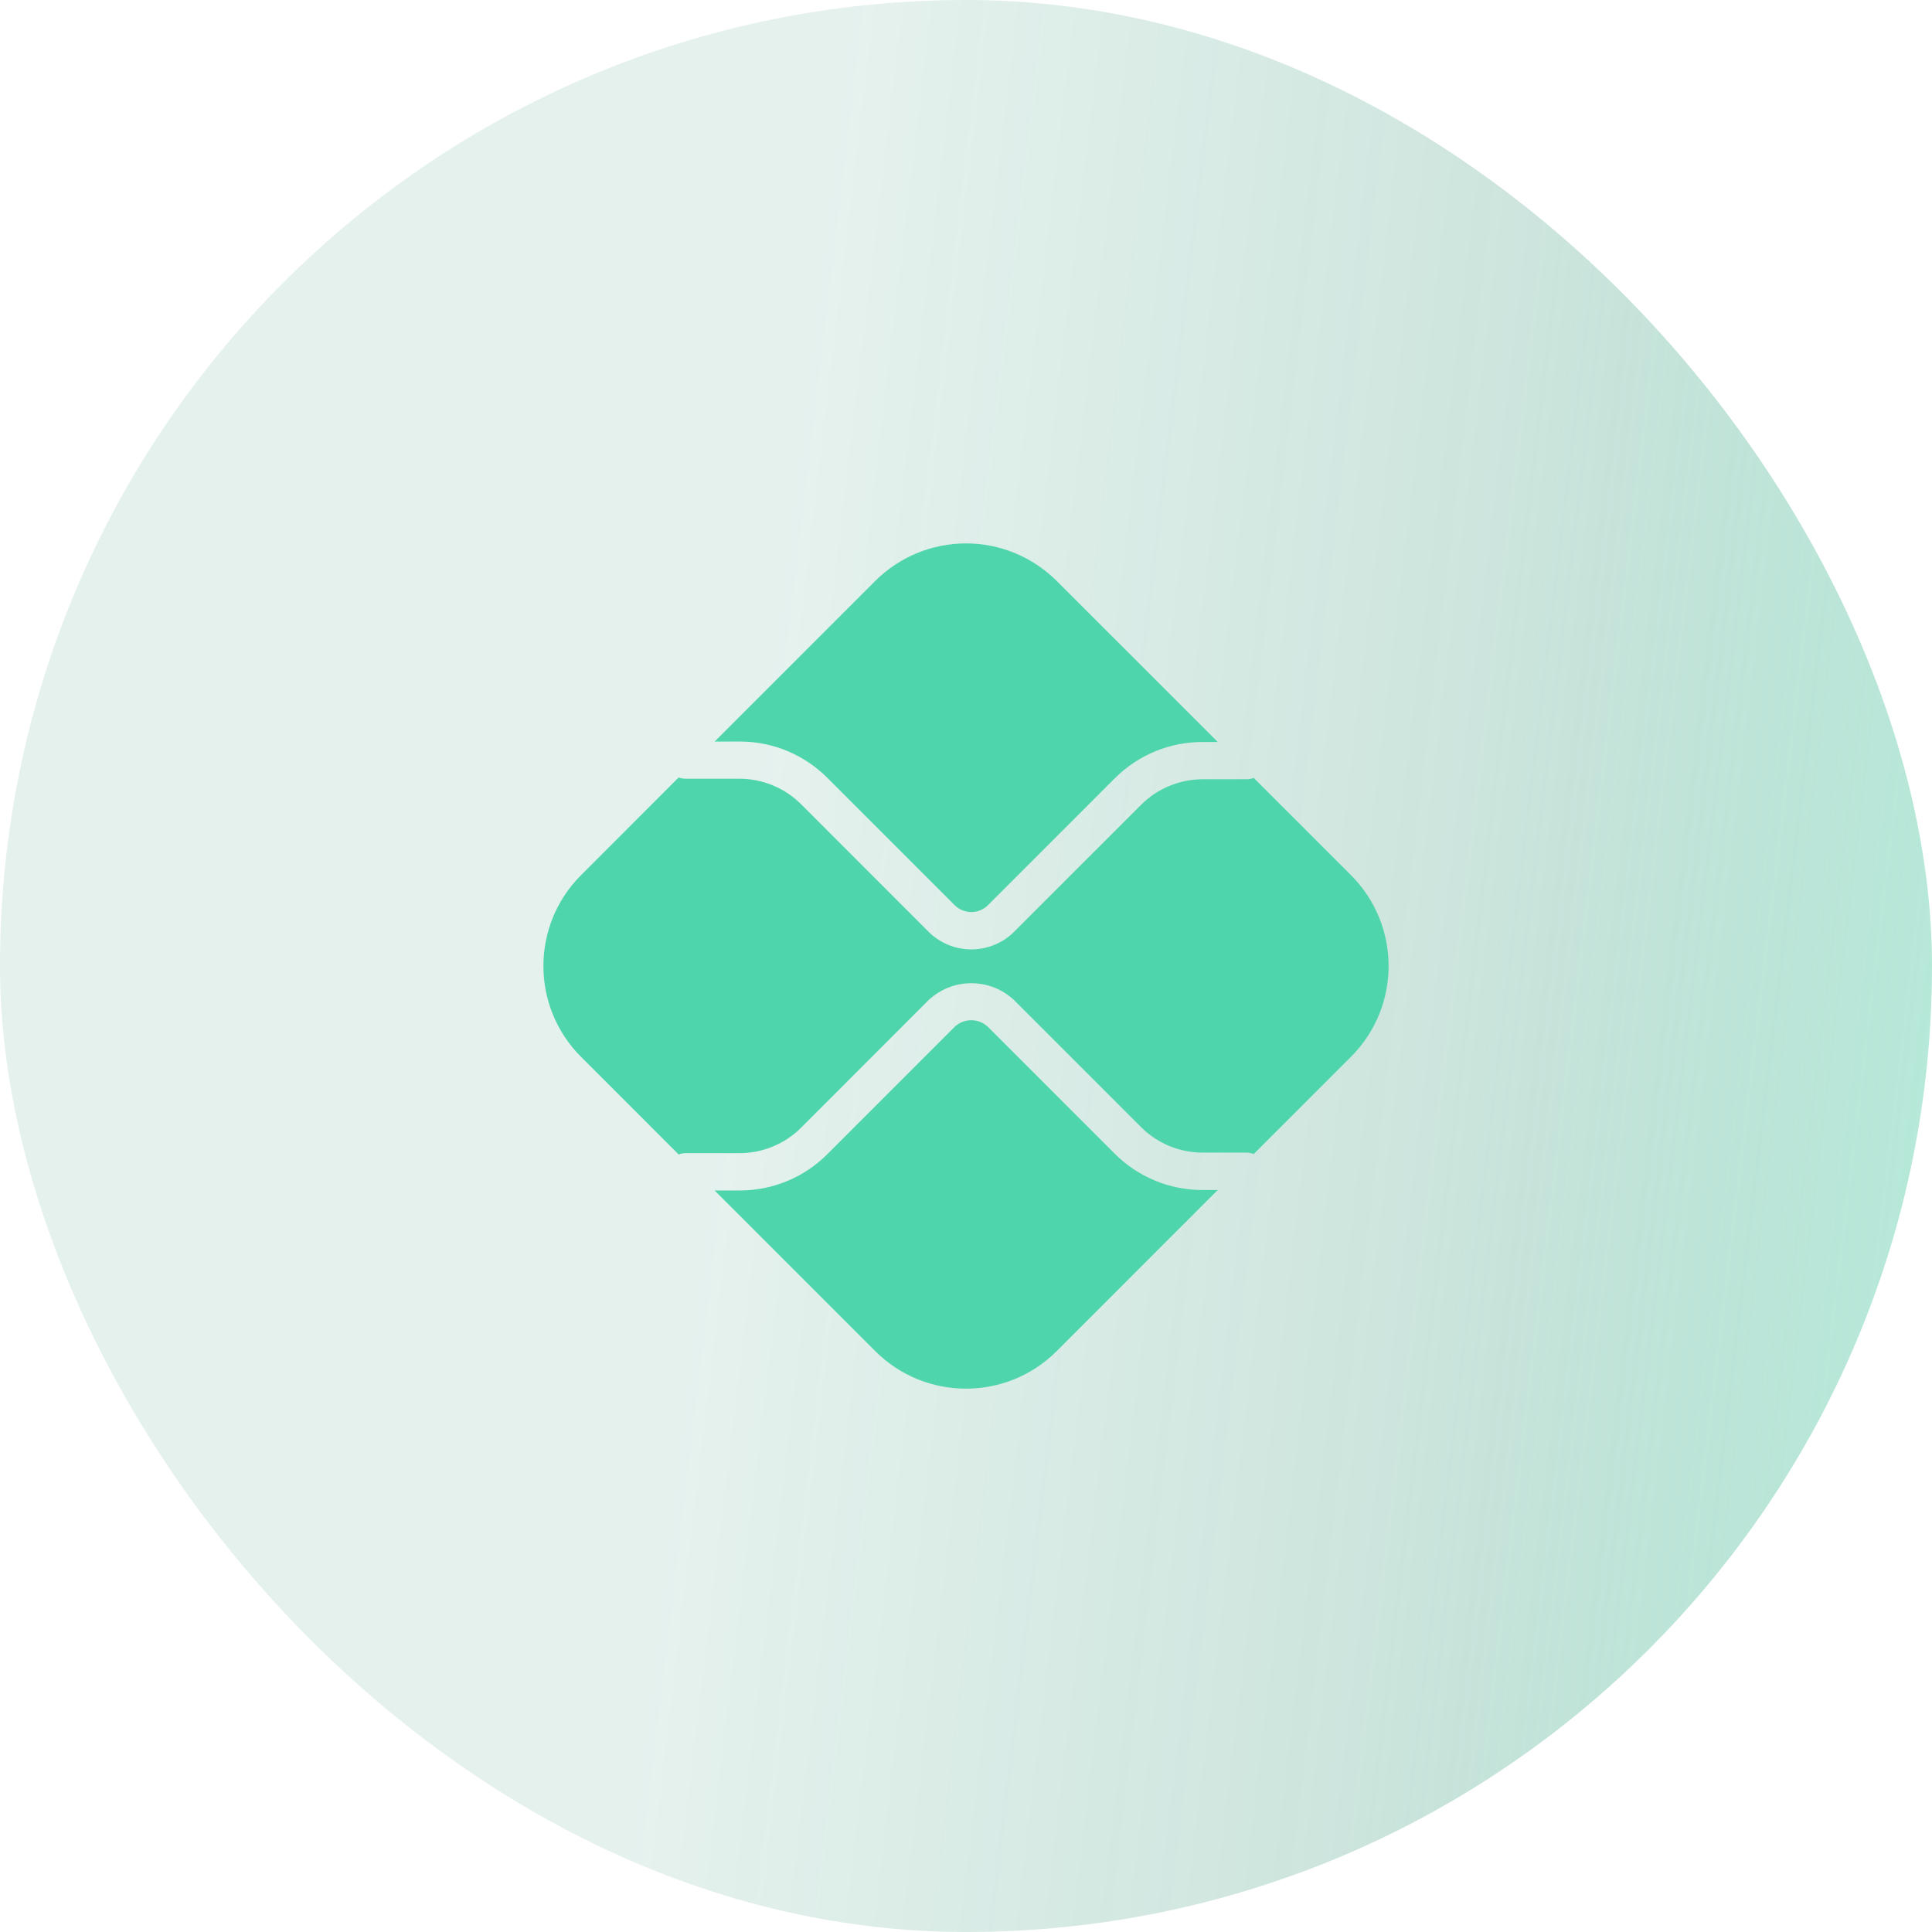 <svg xmlns="http://www.w3.org/2000/svg" width="64" height="64" viewBox="0 0 64 64" fill="none"><rect width="64" height="64" rx="32" fill="url(#paint0_linear_151_28496)"></rect><path d="M39.834 39.42C39.294 39.421 38.759 39.315 38.26 39.109C37.76 38.902 37.307 38.599 36.926 38.216L32.726 34.016C32.577 33.875 32.38 33.796 32.175 33.796C31.97 33.796 31.773 33.875 31.624 34.016L27.408 38.232C27.027 38.615 26.573 38.918 26.074 39.125C25.575 39.332 25.04 39.437 24.5 39.436H23.672L28.992 44.756C30.652 46.416 33.346 46.416 35.006 44.756L40.34 39.42H39.834ZM24.5 24.564C25.6 24.564 26.632 24.992 27.408 25.768L31.624 29.984C31.696 30.056 31.782 30.114 31.877 30.153C31.972 30.193 32.073 30.213 32.176 30.213C32.278 30.213 32.38 30.193 32.475 30.153C32.569 30.114 32.655 30.056 32.728 29.984L36.928 25.784C37.309 25.401 37.762 25.098 38.26 24.891C38.759 24.685 39.294 24.579 39.834 24.58H40.34L35.006 19.246C34.208 18.449 33.127 18.001 31.999 18.001C30.871 18.001 29.79 18.449 28.992 19.246L23.672 24.566L24.5 24.564Z" fill="#4FD5AC"></path><path d="M44.754 28.992L41.53 25.768C41.458 25.798 41.38 25.813 41.302 25.814H39.836C39.078 25.814 38.336 26.122 37.802 26.658L33.602 30.858C33.415 31.046 33.193 31.195 32.949 31.296C32.704 31.398 32.442 31.45 32.177 31.45C31.912 31.45 31.65 31.398 31.405 31.296C31.161 31.195 30.939 31.046 30.752 30.858L26.536 26.64C25.995 26.101 25.263 25.798 24.5 25.796H22.7C22.625 25.795 22.552 25.781 22.482 25.754L19.246 28.992C17.586 30.652 17.586 33.346 19.246 35.008L22.482 38.244C22.551 38.216 22.624 38.201 22.698 38.2H24.5C25.26 38.2 26 37.894 26.536 37.358L30.75 33.14C31.134 32.774 31.645 32.57 32.176 32.57C32.707 32.57 33.218 32.774 33.602 33.14L37.802 37.34C38.336 37.876 39.078 38.182 39.836 38.182H41.302C41.382 38.182 41.46 38.202 41.53 38.23L44.754 35.006C46.414 33.346 46.414 30.652 44.754 28.992Z" fill="#4FD5AC"></path><defs><linearGradient id="paint0_linear_151_28496" x1="77.865" y1="102.679" x2="16.608" y2="95.336" gradientUnits="userSpaceOnUse"><stop offset="0.113" stop-color="#61FFCE" stop-opacity="0.5"></stop><stop offset="0.615" stop-color="#007A54" stop-opacity="0.2"></stop><stop offset="0.805" stop-color="#007A54" stop-opacity="0.15"></stop><stop offset="1" stop-color="#007A54" stop-opacity="0.1"></stop></linearGradient></defs></svg>